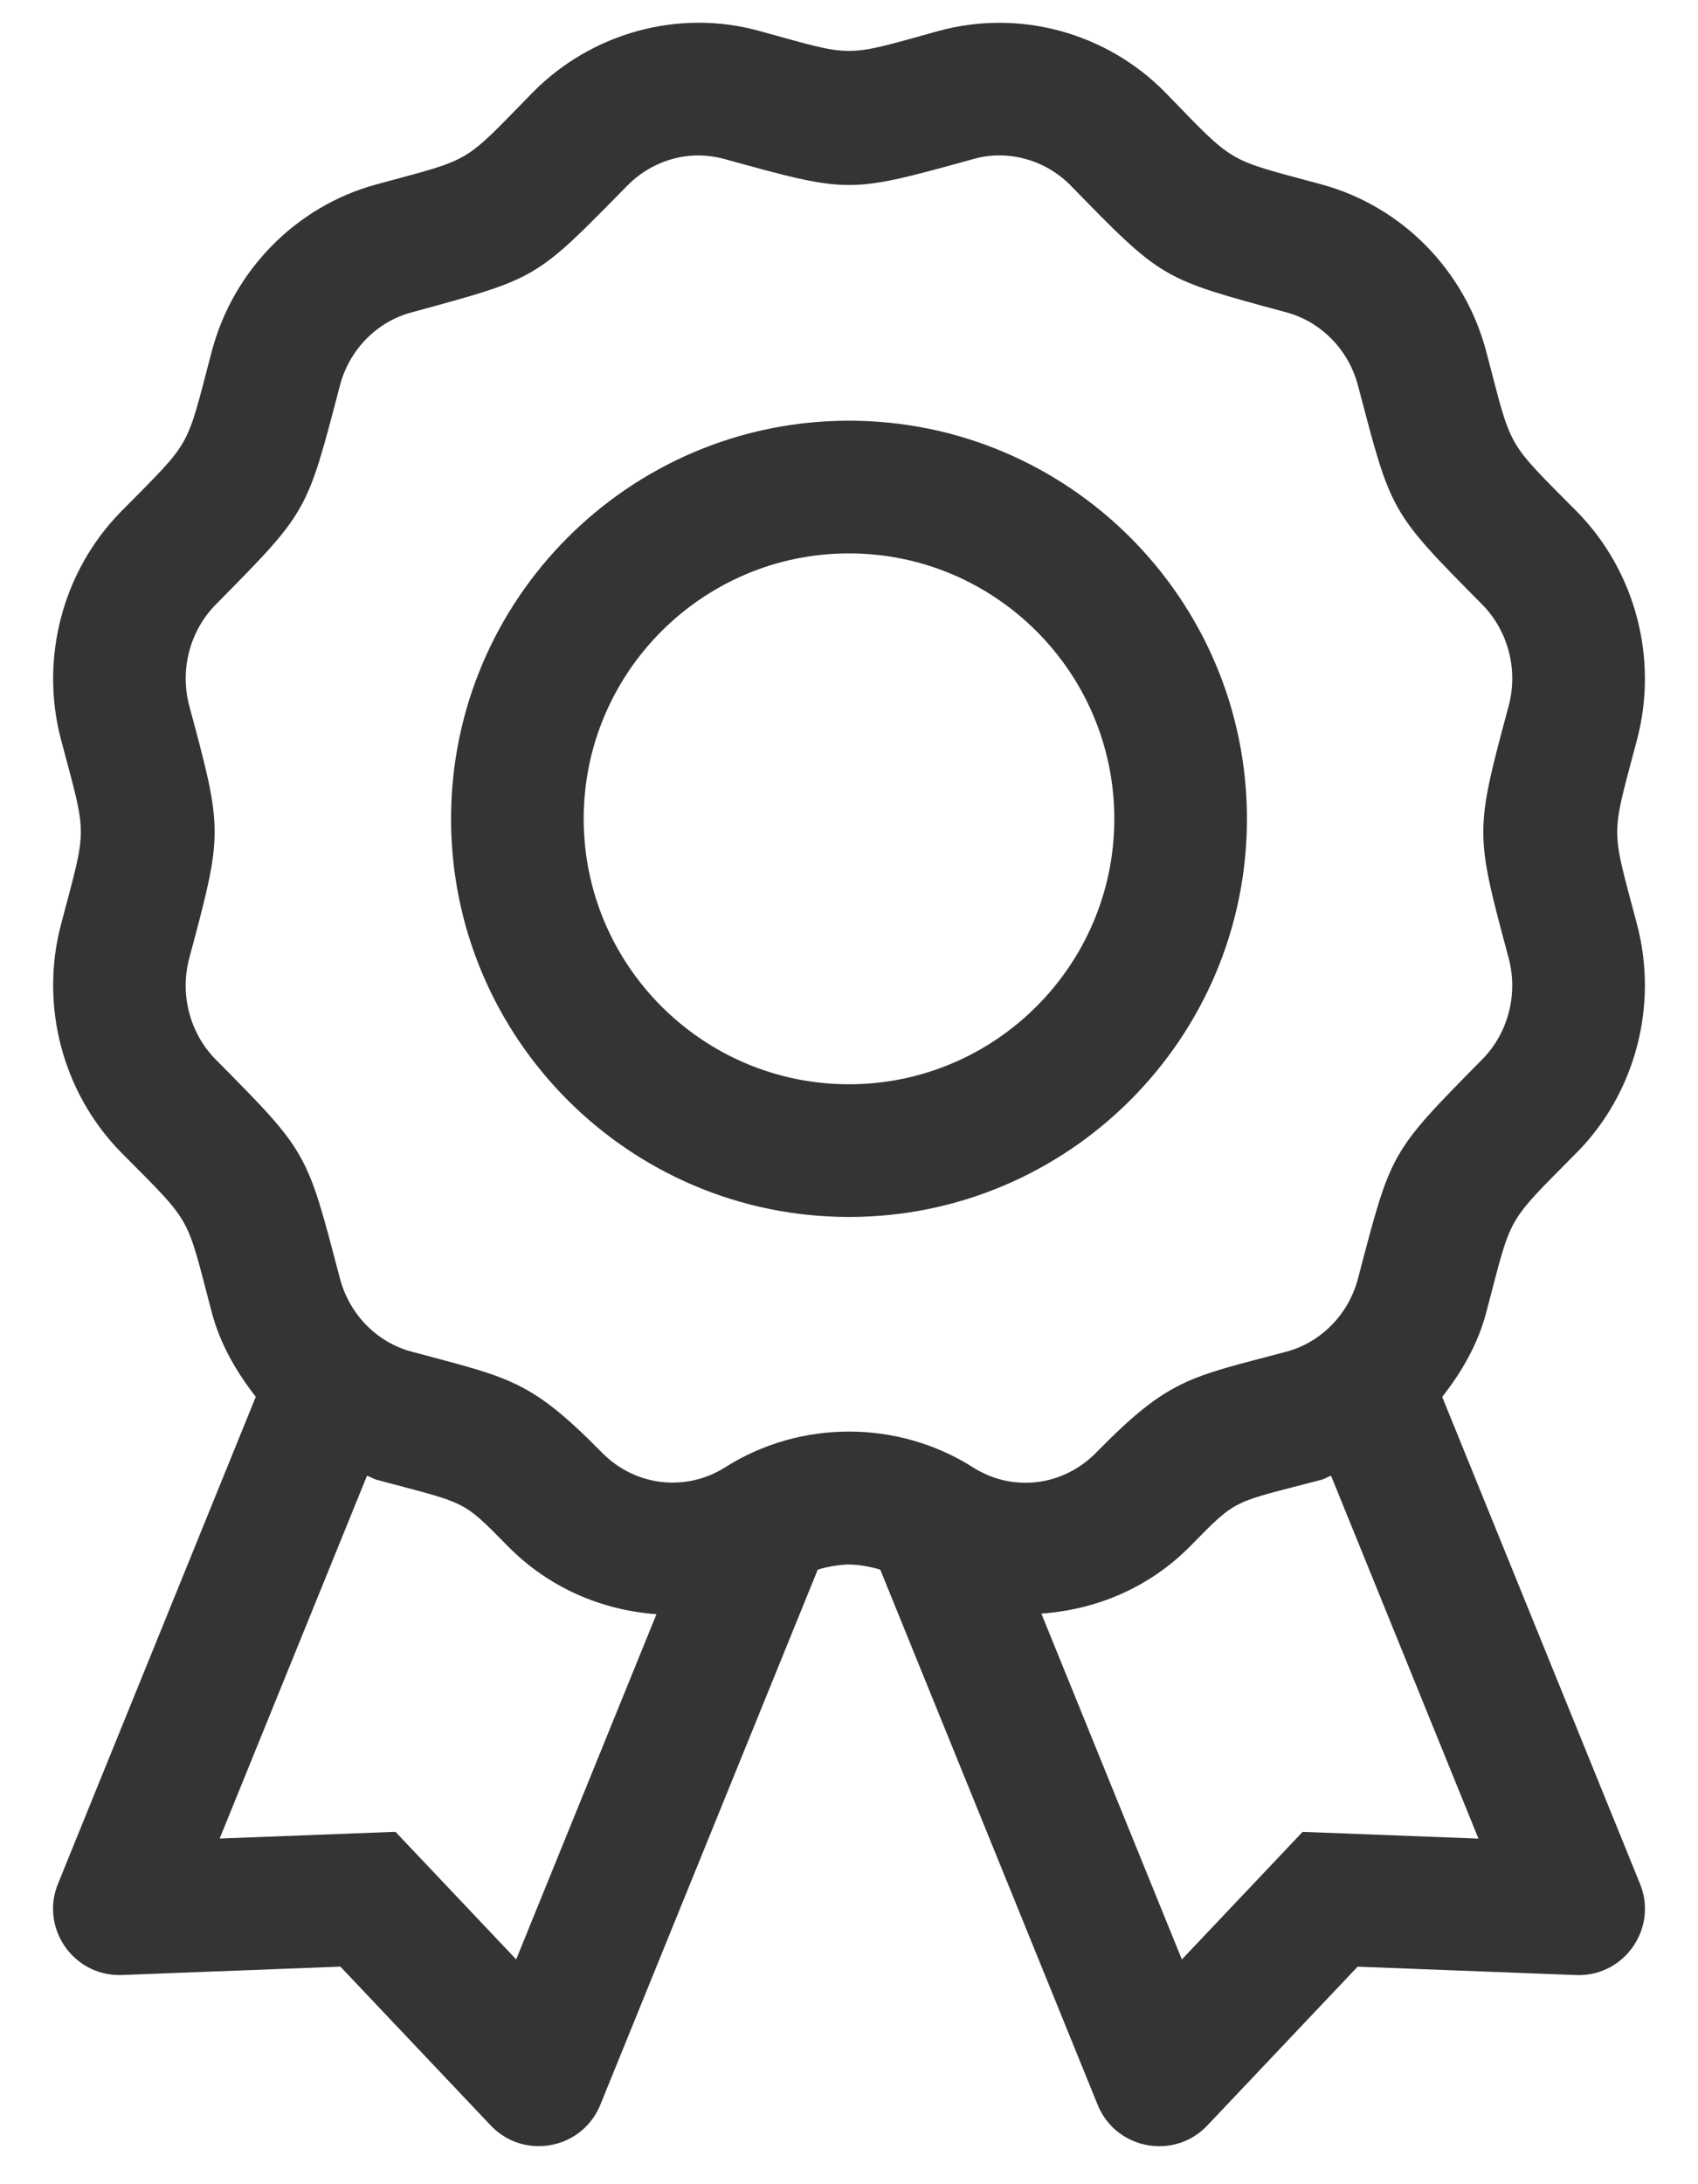 <?xml version="1.0" encoding="UTF-8"?> <svg xmlns="http://www.w3.org/2000/svg" width="28" height="36"> <path fill="#343434" fill-rule="evenodd" d="M14 6.934c3.619 0 6.562 2.944 6.562 6.562 0 3.618-2.944 6.562-6.562 6.562-3.618 0-6.562-2.944-6.562-6.562 0-3.618 2.944-6.562 6.562-6.562zm0 10.937c2.412 0 4.375-1.963 4.375-4.375 0-2.412-1.963-4.375-4.375-4.375-2.412 0-4.375 1.963-4.375 4.375 0 2.412 1.963 4.375 4.375 4.375zm12.006 1.12c-1.198 1.213-1.063.997-1.498 2.641-.137.522-.404.981-.726 1.392l3.261 8.023c.295.723-.24 1.507-1.011 1.507-.038 0 .199.008-3.645-.139l-2.478 2.617c-.22.232-.507.342-.792.342-.422 0-.837-.241-1.016-.681l-3.585-8.821c-.138-.047-.369-.086-.515-.086-.147 0-.379.039-.517.086l-3.585 8.82c-.18.44-.594.681-1.016.681-.284 0-.571-.109-.792-.342l-2.478-2.617c-3.844.147-3.607.139-3.645.139-.771 0-1.306-.784-1.011-1.507l3.261-8.024c-.322-.412-.589-.871-.726-1.393-.433-1.634-.296-1.427-1.498-2.638-.961-.98-1.34-2.416-.989-3.75.437-1.659.437-1.403 0-3.055-.351-1.335.027-2.772.988-3.751 1.198-1.213 1.063-.997 1.498-2.64.353-1.34 1.393-2.397 2.717-2.756 1.607-.439 1.396-.309 2.578-1.517C9.76.536 11.197.145 12.513.508c1.598.438 1.365.445 2.972 0 1.327-.36 2.756.027 3.728 1.013 1.171 1.206.988 1.087 2.581 1.519 1.323.36 2.363 1.416 2.715 2.758.433 1.634.296 1.427 1.498 2.638.961.98 1.34 2.416.989 3.75-.437 1.657-.437 1.401 0 3.055.35 1.335-.028 2.772-.989 3.75zM8.512 32.295l2.313-5.69c-.9-.064-1.779-.435-2.458-1.128-.761-.773-.664-.687-2.159-1.088-.055-.015-.102-.049-.156-.066l-2.43 5.98c2.253-.087 1.648-.064 2.899-.111.859.908.447.472 1.991 2.103zm15.867-1.993l-2.43-5.979c-.054.017-.101.051-.156.066-1.487.391-1.379.294-2.159 1.088-.681.693-1.559 1.055-2.462 1.118l2.317 5.701c1.544-1.631 1.133-1.196 1.991-2.103 1.25.048.649.025 2.899.111zm-1.986-9.228c.553-2.109.521-2.064 2.053-3.617.423-.431.589-1.067.433-1.661-.558-2.079-.56-2.08 0-4.166.157-.594-.01-1.23-.433-1.662-1.538-1.55-1.502-1.52-2.053-3.614-.154-.587-.605-1.049-1.175-1.204-2.071-.562-2.042-.533-3.566-2.096-.418-.423-1.034-.591-1.593-.435-2.08.574-2.038.573-4.121 0-.647-.174-1.236.075-1.591.438-1.535 1.56-1.459 1.518-3.564 2.093-.573.154-1.023.616-1.177 1.202-.553 2.109-.52 2.065-2.053 3.617-.422.431-.589 1.067-.433 1.661.561 2.083.557 2.084 0 4.167-.157.594.01 1.23.433 1.662 1.538 1.55 1.502 1.52 2.053 3.614.154.587.604 1.049 1.177 1.204 1.63.438 1.954.457 3.143 1.665.547.556 1.384.653 2.034.241 1.239-.784 2.841-.783 4.08-.001.654.419 1.487.317 2.034-.238 1.202-1.225 1.528-1.239 3.142-1.666.573-.156 1.023-.617 1.177-1.204z"></path> </svg> 